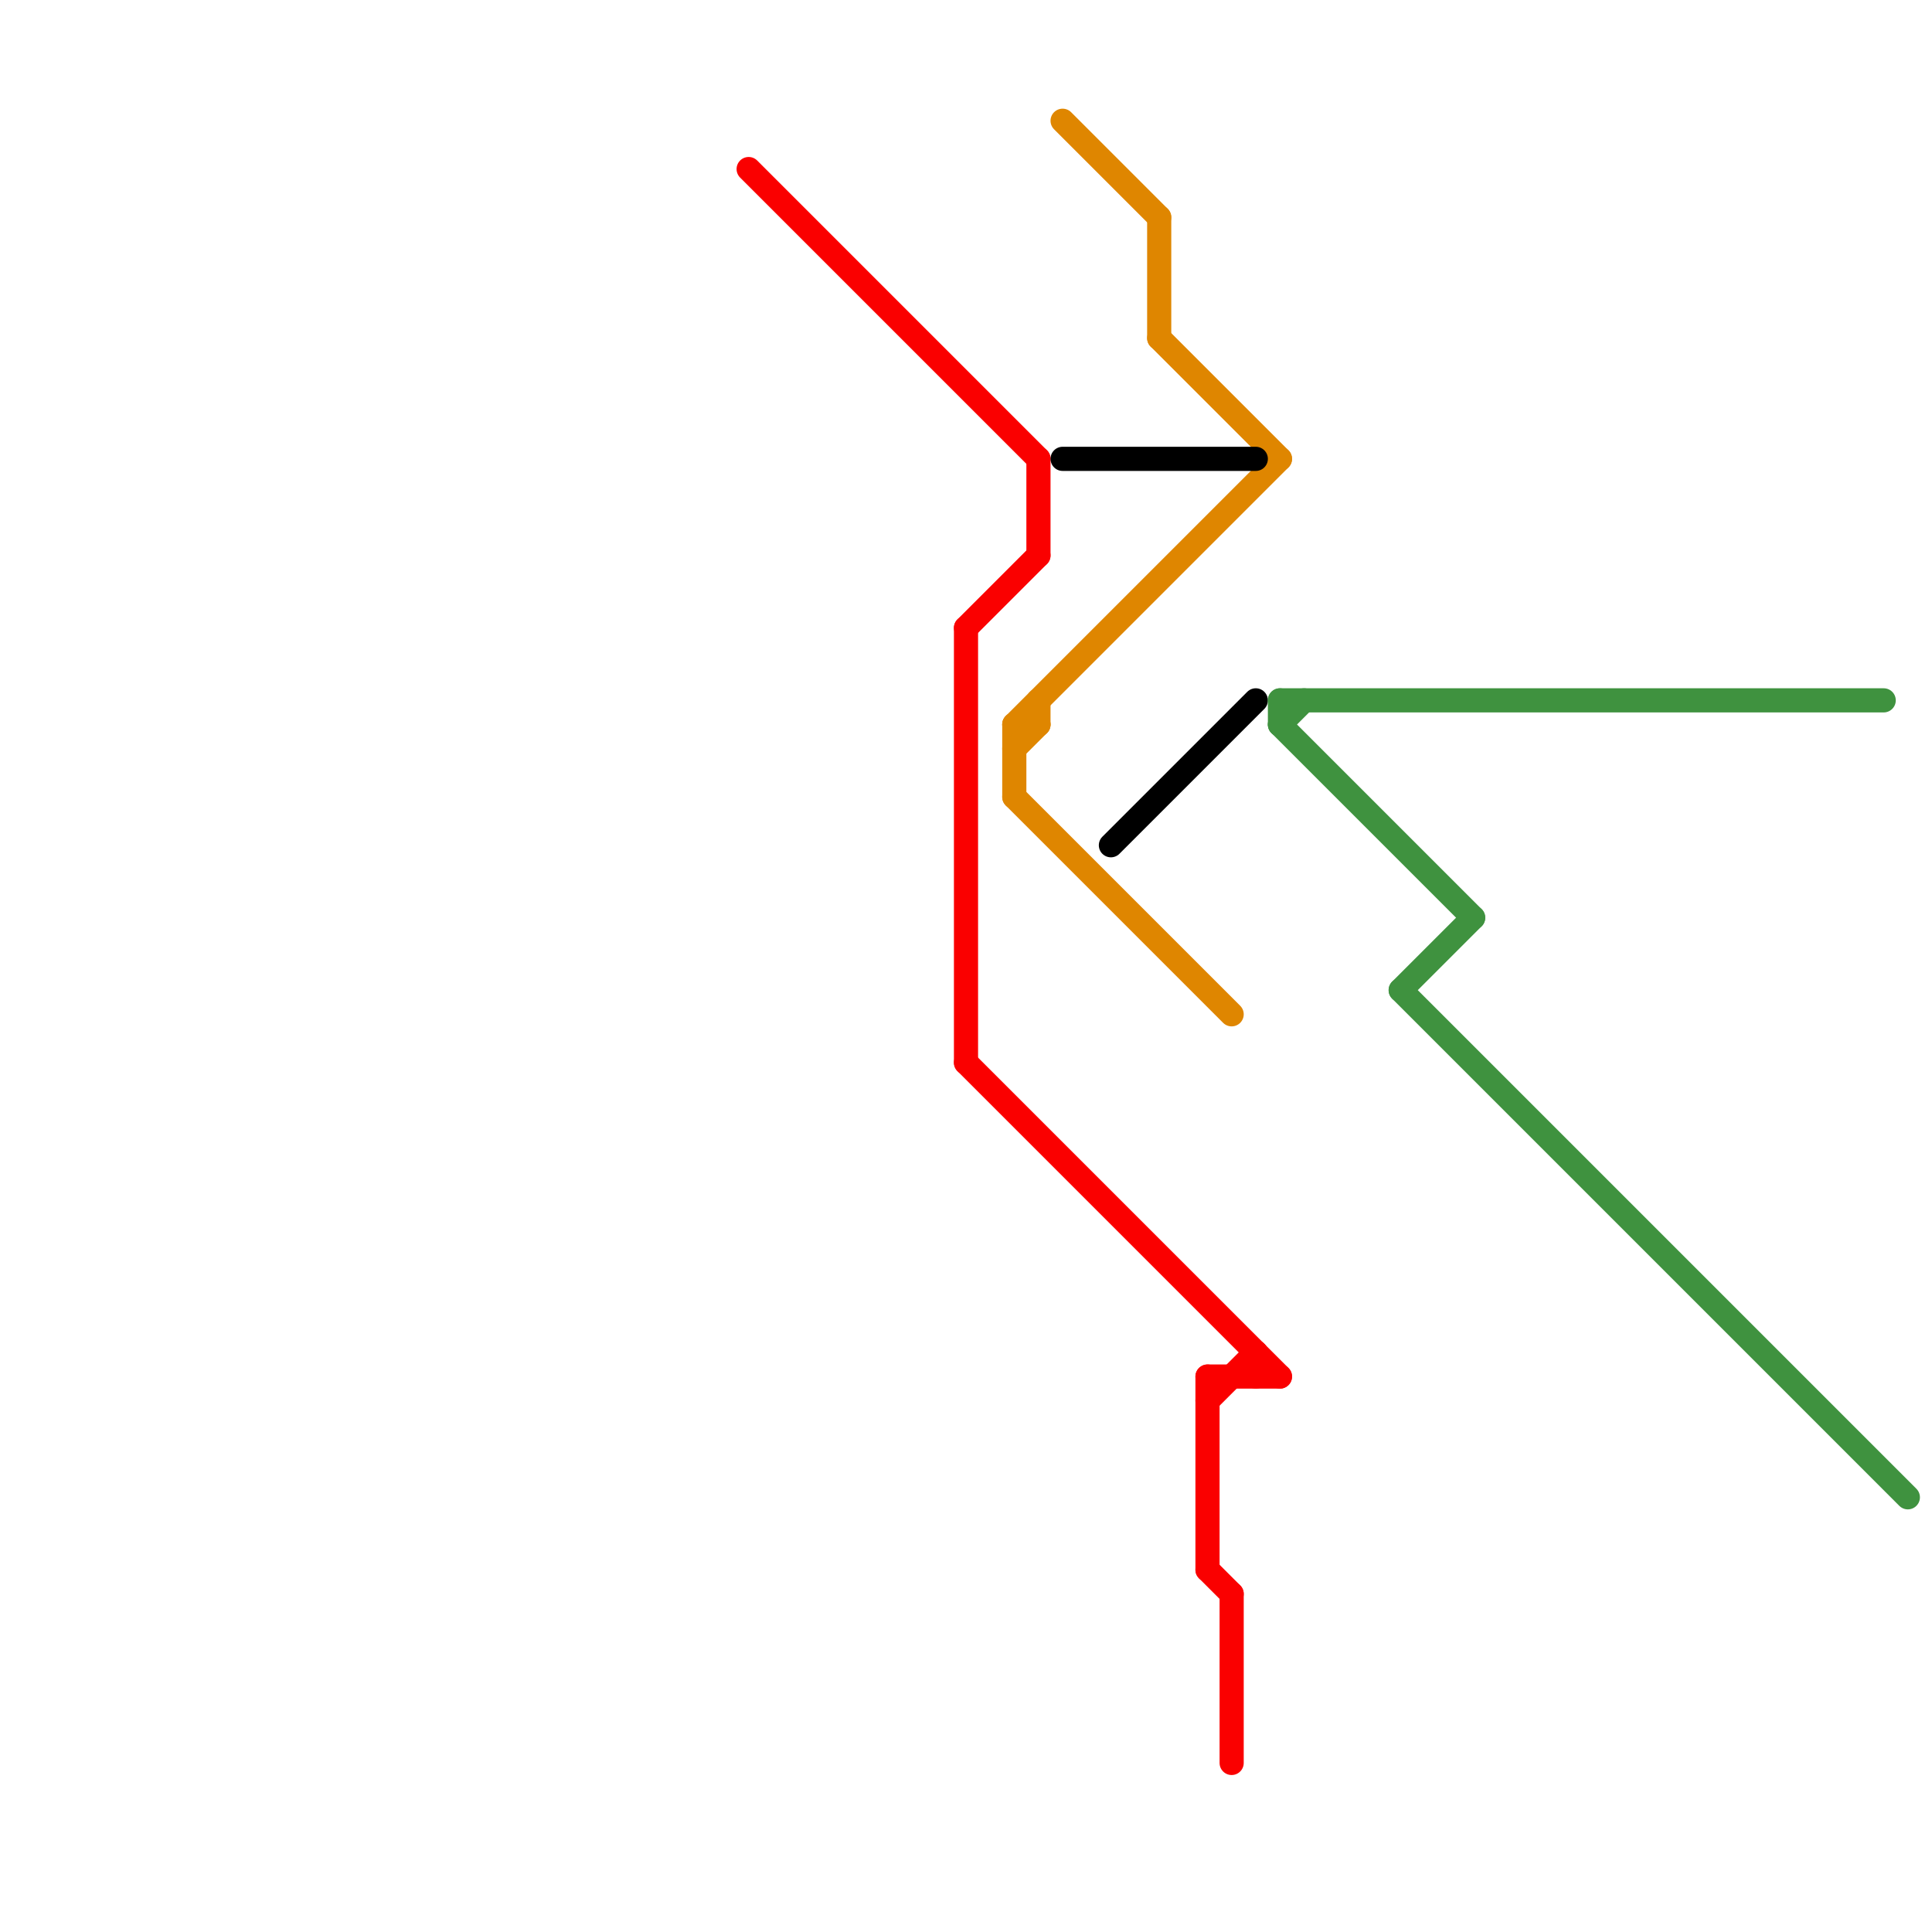 
<svg version="1.1" xmlns="http://www.w3.org/2000/svg" viewBox="0 0 80 80">
<style>text { font: 1px Helvetica; font-weight: 600; white-space: pre; dominant-baseline: central; } line { stroke-width: 1; fill: none; stroke-linecap: round; stroke-linejoin: round; } .c0 { stroke: #fa0000 } .c1 { stroke: #df8600 } .c2 { stroke: #000000 } .c3 { stroke: #3f923f }</style><defs><g id="wm-xf"><circle r="1.2" fill="#000"/><circle r="0.9" fill="#fff"/><circle r="0.6" fill="#000"/><circle r="0.3" fill="#fff"/></g><g id="wm"><circle r="0.6" fill="#000"/><circle r="0.3" fill="#fff"/></g></defs><line class="c0" x1="40" y1="44" x2="53" y2="57"/><line class="c0" x1="51" y1="66" x2="51" y2="73"/><line class="c0" x1="52" y1="56" x2="52" y2="57"/><line class="c0" x1="43" y1="19" x2="43" y2="23"/><line class="c0" x1="31" y1="7" x2="43" y2="19"/><line class="c0" x1="50" y1="57" x2="50" y2="65"/><line class="c0" x1="50" y1="65" x2="51" y2="66"/><line class="c0" x1="40" y1="26" x2="40" y2="44"/><line class="c0" x1="50" y1="57" x2="53" y2="57"/><line class="c0" x1="50" y1="58" x2="52" y2="56"/><line class="c0" x1="40" y1="26" x2="43" y2="23"/><line class="c1" x1="42" y1="30" x2="53" y2="19"/><line class="c1" x1="48" y1="14" x2="53" y2="19"/><line class="c1" x1="42" y1="30" x2="42" y2="33"/><line class="c1" x1="44" y1="5" x2="48" y2="9"/><line class="c1" x1="48" y1="9" x2="48" y2="14"/><line class="c1" x1="43" y1="29" x2="43" y2="30"/><line class="c1" x1="42" y1="30" x2="43" y2="30"/><line class="c1" x1="42" y1="31" x2="43" y2="30"/><line class="c1" x1="42" y1="33" x2="51" y2="42"/><line class="c2" x1="46" y1="35" x2="52" y2="29"/><line class="c2" x1="44" y1="19" x2="52" y2="19"/><line class="c3" x1="53" y1="29" x2="78" y2="29"/><line class="c3" x1="58" y1="41" x2="79" y2="62"/><line class="c3" x1="53" y1="29" x2="53" y2="30"/><line class="c3" x1="53" y1="30" x2="54" y2="29"/><line class="c3" x1="53" y1="30" x2="61" y2="38"/><line class="c3" x1="58" y1="41" x2="61" y2="38"/>
</svg>
